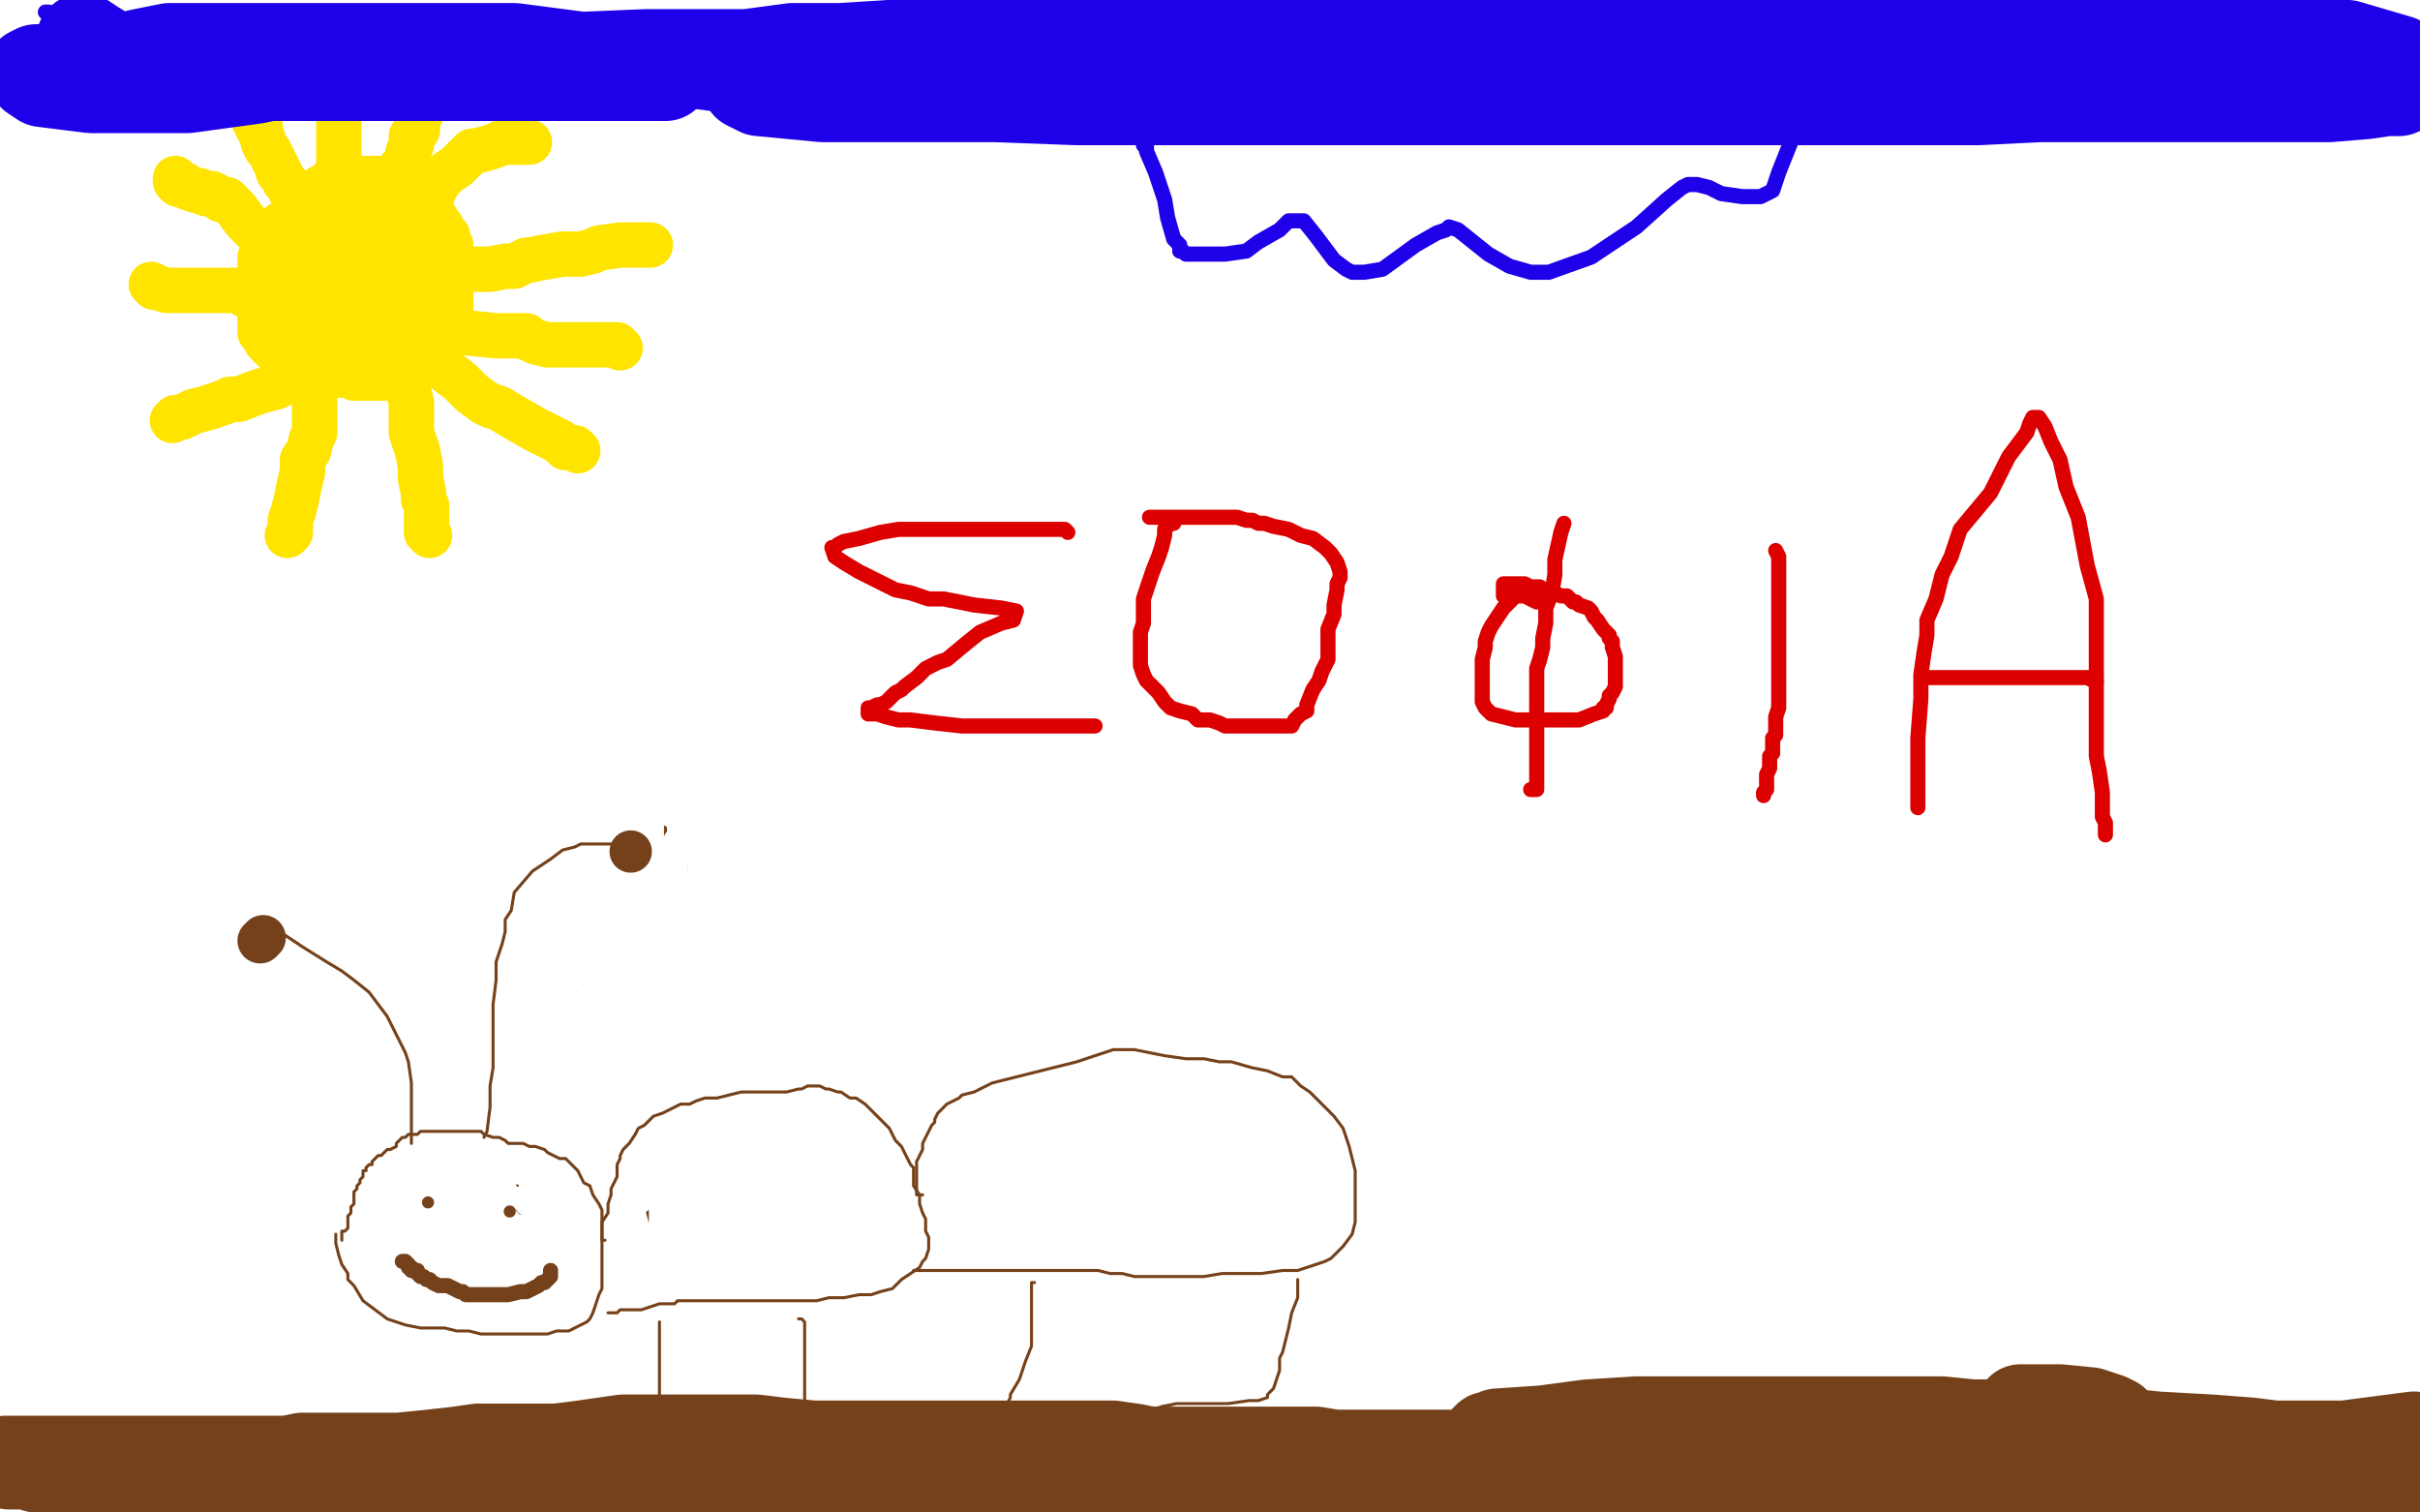 <?xml version="1.0" standalone="no"?>
<!DOCTYPE svg PUBLIC "-//W3C//DTD SVG 1.1//EN"
"http://www.w3.org/Graphics/SVG/1.1/DTD/svg11.dtd">

<svg width="800" height="500" version="1.1" xmlns="http://www.w3.org/2000/svg" xmlns:xlink="http://www.w3.org/1999/xlink" style="stroke-antialiasing: false"><desc>This SVG has been created on https://colorillo.com/</desc><rect x='0' y='0' width='800' height='500' style='fill: rgb(255,255,255); stroke-width:0' /><polyline points="71,122 72,122 72,122 74,122 74,122 79,122 79,122 84,122 84,122 89,122 89,122 98,124 98,124 106,127 106,127 114,130 125,132 135,135 146,138 156,140 170,141 172,141 173,142" style="fill: none; stroke: #ed00d0; stroke-width: 15; stroke-linejoin: round; stroke-linecap: round; stroke-antialiasing: false; stroke-antialias: 0; opacity: 1.0"/>
<polyline points="94,169 95,172 95,172 96,175 96,175 100,180 100,180 102,181 102,181 109,187 109,187 117,192 117,192 129,199 129,199 140,206 149,210 159,215 172,220 187,224 201,228 210,230 216,231 221,232 223,232" style="fill: none; stroke: #ed00d0; stroke-width: 30; stroke-linejoin: round; stroke-linecap: round; stroke-antialiasing: false; stroke-antialias: 0; opacity: 1.0"/>
<polyline points="110,80 116,81 116,81 126,82 126,82 139,83 139,83 146,83 146,83 152,83 152,83 155,83 155,83 156,83 156,83 157,83" style="fill: none; stroke: #ed00d0; stroke-width: 5; stroke-linejoin: round; stroke-linecap: round; stroke-antialiasing: false; stroke-antialias: 0; opacity: 1.0"/>
<polyline points="209,170 210,170 210,170 212,171 212,171 215,172 215,172 223,173 223,173 234,173 234,173 250,174 250,174 266,175 266,175 278,175 283,175 284,175" style="fill: none; stroke: #ed00d0; stroke-width: 1; stroke-linejoin: round; stroke-linecap: round; stroke-antialiasing: false; stroke-antialias: 0; opacity: 1.0"/>
<polyline points="211,236 212,237 212,237 213,239 213,239 213,241 213,241 214,242 214,242 216,242 216,242 220,242 220,242 224,237 224,237 225,235 226,231 226,232 226,233 225,233 225,231 224,229 223,228 221,226 216,226 212,226 206,228 201,230 198,232 196,234 197,234 200,230 202,228 203,228 203,227 200,229 197,231 191,235 185,238 180,240 180,239 180,236 189,222 191,220 193,216 192,217 176,228 168,232 166,232 165,233 167,229 182,221 187,219 184,219 169,220 147,224 124,226 110,228 106,229 105,229 106,225 117,218 140,209 166,199 178,197 175,197 170,200 166,202 157,205 143,209 135,211 134,211 136,209 147,203 158,198 161,198 157,198 152,198 144,198 123,198 104,198 94,198 94,197 94,196 100,191 115,184 129,180 132,180 127,180 120,180 108,182 98,184 94,185 97,184 107,181 115,177 117,176 115,175 111,175 106,175 96,175 85,176 98,173 116,168 127,164 132,162 132,161 130,158 126,157 114,156 97,155 78,155 64,154 63,154 76,151 96,146 118,140 135,135 137,134 137,133 136,131 135,130 122,127 111,126 105,126 99,126 99,124 99,123 99,122 99,121 99,120 99,119 96,119 91,119 82,119 77,119 75,119 74,119 75,118 81,118 83,117 82,117 81,118 77,120 74,122 73,124 74,125 95,123 113,118 128,111 137,104 141,101 142,94 144,89 144,86 143,83 140,80 138,78 132,76 121,76 105,76 99,76 97,77 97,79 104,85 109,86 128,86 145,86 154,86 152,86 126,86 115,86 110,86 107,87 107,88 110,94 123,104 141,113 155,121 167,131 169,133 169,135 168,138 166,141 165,142 165,143 165,144 168,145 176,146 186,147 188,147 178,147 159,149 142,151 137,154 136,154 136,155 142,157 157,157 174,157 183,157 181,155 175,155 171,155 170,155 171,156 178,157 187,158 213,158 242,158 253,160 254,161 255,166 259,171 264,174 268,175 271,175 272,175 267,175 264,174 230,171 206,171 198,171 197,171 203,173 221,175 247,179 275,183 299,185 314,185 319,185 316,184 309,181 288,177 267,176 247,176 241,176 240,176 244,180 256,185 266,188 272,189 274,189" style="fill: none; stroke: #ffffff; stroke-width: 30; stroke-linejoin: round; stroke-linecap: round; stroke-antialiasing: false; stroke-antialias: 0; opacity: 1.0"/>
<polyline points="93,74 93,76 93,76 92,77 91,77 91,78 90,79 89,80 88,81 87,81 87,82 87,83 87,84 87,85 86,85 86,86 86,87 86,88 86,89 86,91 86,92 86,93 86,94 86,95 86,96 86,97 86,98 86,99 86,100 86,101 86,103 86,104 86,105 86,106 86,107 86,108 86,109 86,110 87,111 88,112 88,113 89,114 90,115 91,116 92,116 92,117 93,117 93,118 94,119 95,119 96,120 97,120 98,121 99,121 100,121 101,121 102,122 103,123 104,123 105,123 106,123 108,123 111,124 112,124 114,124 115,124 116,124 117,125 118,125 119,125 120,125 121,125 123,125 124,125 125,125 126,125 127,125 128,124 129,124 130,124 131,124 132,123 133,123 134,122 135,121 138,119 140,118 141,118 142,117 142,116 143,116 143,115 144,115 144,114 145,113 146,111 146,110 146,109 147,109 147,108 147,107 147,106 148,105 148,104 148,103 149,102 149,101 149,100 149,99 149,98 149,97 149,96 149,95 149,94 149,93 149,92 149,91 149,90 149,89 149,88 149,87 149,86 149,85 149,84 149,83 149,82 149,81 148,81 148,80 148,79 148,78 147,77 146,76 146,75 145,74 144,73 144,72 143,71 142,70 141,69 140,68 140,67 139,67 139,66 138,66 138,65 137,65 136,64 136,63 135,63 133,62 131,61 130,61 129,60 128,60 126,60 125,60 125,59 124,59 122,59 121,59 120,59 119,59 118,59 117,59 115,59 114,59 113,59 112,59 110,59 109,60 109,61 108,61 107,62 106,62 106,63 105,63 105,64 103,65 102,65 102,66 101,66 100,66 100,67 99,67 99,68 98,69 98,70 97,71 96,72" style="fill: none; stroke: #ffe400; stroke-width: 15; stroke-linejoin: round; stroke-linecap: round; stroke-antialiasing: false; stroke-antialias: 0; opacity: 1.0"/>
<polyline points="124,86 123,86 123,86 122,87 122,87 121,89 121,89 121,91 121,91 120,93 120,93 120,96 120,96 118,97 118,97 118,98 118,99 118,100 120,100 123,100 127,98 128,95 129,91 129,88 129,85 129,83 129,81 129,80 128,79 127,79 126,79 124,79 119,80 115,83 110,87 108,91 107,93 106,97 106,101 106,104 106,106 106,107 111,107 115,107 120,105 124,102 126,99 127,94 127,91 127,88 127,86 127,84 126,83 124,82 121,82 119,82 117,82 114,82 113,83 110,86 109,88 108,91 108,95 108,100 108,105 109,108 110,110 113,111 118,111 123,111 130,110 135,106 137,104 137,102 137,98 137,95 137,94 137,93 137,91 137,87 137,84 137,80 137,79 137,78 137,77 136,77 135,76 134,76 133,75 131,75 131,74 129,74 129,73 128,73 128,72 127,72 126,72 125,72 124,72 123,72 121,72 120,73 119,74 117,74 115,76 113,78 111,80 110,81 108,83 108,84 107,86 107,87" style="fill: none; stroke: #ffe400; stroke-width: 15; stroke-linejoin: round; stroke-linecap: round; stroke-antialiasing: false; stroke-antialias: 0; opacity: 1.0"/>
<polyline points="116,72 115,72 115,72 115,73 115,73 113,73 113,73 112,74 112,74 111,74 111,74 110,74 110,74 109,75 109,75 108,76 106,76 104,77 104,78 103,79 102,80 101,81 101,83 100,84 100,85 100,87 100,89 100,90 100,91 100,93 100,94 100,96 100,97 100,98 100,100 100,101 100,103 101,104 101,105 103,108 103,109 104,110 106,112 108,114 110,115 112,115 116,116 121,116 126,116 129,116 133,116 141,112 143,110 144,108 145,106 145,101 145,96 145,93 143,89 140,85 139,83 137,80 134,76 130,72 127,70 125,67 123,66 123,65 122,65 120,64 119,64 117,64 113,65 111,67 110,69 109,74" style="fill: none; stroke: #ffe400; stroke-width: 15; stroke-linejoin: round; stroke-linecap: round; stroke-antialiasing: false; stroke-antialias: 0; opacity: 1.0"/>
<polyline points="119,82 120,80 120,80 122,79 122,79 122,78 122,78 123,76 123,76 123,75 123,75 125,73 125,73 125,71 126,70 127,68 128,67 128,66 129,64 130,62 130,60 132,58 132,56 134,54 135,50 136,48 136,46 136,45 138,43 138,42 138,39 139,38 139,36 140,34 141,33 142,30 142,28 144,26 144,24 145,23 146,21 146,20" style="fill: none; stroke: #ffe400; stroke-width: 15; stroke-linejoin: round; stroke-linecap: round; stroke-antialiasing: false; stroke-antialias: 0; opacity: 1.0"/>
<polyline points="138,94 138,93 138,93 139,93 139,93 141,92 141,92 143,91 143,91 145,91 145,91 147,91 147,91 149,90 151,90 154,89 162,89 167,88 169,88 170,88 172,87 174,86 175,86 180,85 186,84 192,84 196,83 198,82 205,81 211,81 215,81" style="fill: none; stroke: #ffe400; stroke-width: 15; stroke-linejoin: round; stroke-linecap: round; stroke-antialiasing: false; stroke-antialias: 0; opacity: 1.0"/>
<polyline points="131,107 131,109 131,109 131,110 131,110 131,112 131,112 133,116 133,116 133,117 133,117 134,120 134,120 134,123 134,123 134,126 135,129 136,133 136,138 136,143 138,149 139,154 139,158 140,163 140,165 141,167 141,168 141,171 141,174 141,175 141,176 142,177" style="fill: none; stroke: #ffe400; stroke-width: 15; stroke-linejoin: round; stroke-linecap: round; stroke-antialiasing: false; stroke-antialias: 0; opacity: 1.0"/>
<polyline points="112,110 111,110 111,110 109,111 109,111 107,113 107,113 106,115 106,115 105,116 105,116 104,118 104,118 102,120 102,120 101,121 99,123 98,124 95,126 91,128 87,129 84,130 79,132 78,132 76,132 74,133 71,134 68,135 64,136 60,138 59,138 58,138 57,139" style="fill: none; stroke: #ffe400; stroke-width: 15; stroke-linejoin: round; stroke-linecap: round; stroke-antialiasing: false; stroke-antialias: 0; opacity: 1.0"/>
<polyline points="94,88 94,87 94,87 92,83 92,83 87,79 87,79 81,73 81,73 78,69 78,69 76,67 76,67 75,66 75,66 73,66 72,65 70,64 68,64 66,63 65,63 62,62 61,61 59,61 58,60 58,59" style="fill: none; stroke: #ffe400; stroke-width: 15; stroke-linejoin: round; stroke-linecap: round; stroke-antialiasing: false; stroke-antialias: 0; opacity: 1.0"/>
<polyline points="111,66 112,65 112,65 112,64 112,64 112,62 112,62 112,61 112,61 112,59 112,59 112,57 112,57 112,55 112,55 112,53 112,48 112,40 112,36 112,35 112,33 112,32 112,31 112,30 112,29 112,28 112,27 112,25" style="fill: none; stroke: #ffe400; stroke-width: 15; stroke-linejoin: round; stroke-linecap: round; stroke-antialiasing: false; stroke-antialias: 0; opacity: 1.0"/>
<polyline points="134,76 134,75 134,75 135,74 135,74 137,72 137,72 138,70 138,70 139,68 139,68 143,64 143,64 145,60 145,60 148,57 151,55 154,52 155,51 156,50 157,50 161,49 164,48 166,47 170,47 173,47 174,47 175,47" style="fill: none; stroke: #ffe400; stroke-width: 15; stroke-linejoin: round; stroke-linecap: round; stroke-antialiasing: false; stroke-antialias: 0; opacity: 1.0"/>
<polyline points="139,113 140,114 140,114 142,116 142,116 143,117 143,117 145,119 145,119 146,120 146,120 148,123 148,123 152,126 152,126 156,130 160,133 162,134 165,135 170,138 177,142 185,146 187,148 189,148 190,148 191,149" style="fill: none; stroke: #ffe400; stroke-width: 15; stroke-linejoin: round; stroke-linecap: round; stroke-antialiasing: false; stroke-antialias: 0; opacity: 1.0"/>
<polyline points="104,118 104,119 104,119 104,121 104,121 104,122 104,122 104,124 104,124 104,125 104,125 104,127 104,127 104,130 104,130 104,133 104,136 104,139 104,140 104,143 103,145 102,149 100,152 100,156 99,160 98,165 97,169 96,172 96,173 96,174 96,176 95,177" style="fill: none; stroke: #ffe400; stroke-width: 15; stroke-linejoin: round; stroke-linecap: round; stroke-antialiasing: false; stroke-antialias: 0; opacity: 1.0"/>
<polyline points="99,99 98,99 98,99 96,99 96,99 95,99 95,99 93,99 93,99 90,98 90,98 86,98 86,98 82,98 82,98 78,96 76,96 72,96 70,96 66,96 64,96 63,96 62,96 60,96 58,96 55,96 52,95 51,95 50,94" style="fill: none; stroke: #ffe400; stroke-width: 15; stroke-linejoin: round; stroke-linecap: round; stroke-antialiasing: false; stroke-antialias: 0; opacity: 1.0"/>
<polyline points="131,106 132,106 132,106 134,106 134,106 135,106 135,106 137,107 137,107 138,107 138,107 139,108 139,108 144,110 154,110 164,111 170,111 174,111 175,112 177,113 181,114 184,114 186,114 187,114 189,114 193,114 198,114 201,114 203,114 204,114 205,115" style="fill: none; stroke: #ffe400; stroke-width: 15; stroke-linejoin: round; stroke-linecap: round; stroke-antialiasing: false; stroke-antialias: 0; opacity: 1.0"/>
<polyline points="101,67 100,67 100,67 99,67 99,67 99,66 99,66 98,65 97,64 96,63 96,62 95,61 94,60 93,58 92,57 92,56 91,54 90,52 89,50 88,49 87,47 87,46 86,44 86,42 85,42 85,41 84,40 84,39 83,38 83,36 82,36 80,33 80,32 79,31 79,30 78,29 78,28 78,27 78,26 77,25 77,24 77,23 77,22" style="fill: none; stroke: #ffe400; stroke-width: 15; stroke-linejoin: round; stroke-linecap: round; stroke-antialiasing: false; stroke-antialias: 0; opacity: 1.0"/>
<polyline points="150,394 151,395 151,395 152,395 152,395 153,396 153,396 155,397 155,397 157,399 157,399 160,401 160,401 162,404 162,404 165,405 169,406 172,408 175,409 178,410 180,410 184,411 188,412 190,412 193,412 196,412 199,412 200,412 204,412 208,412 213,410 216,408 219,406 222,404 225,402 226,399 232,393 234,389 237,384 238,381 239,379 240,376 240,373 240,370 242,367 242,363 243,361 243,358 243,356 243,351 243,348 243,345 243,343 242,341 242,340 240,338 238,336 236,335 233,334 228,332 224,330 219,328 216,327 212,325 208,323 204,321 203,320 201,320 199,319 198,319 197,319 196,318 195,318 193,318 191,318 189,318 188,318" style="fill: none; stroke: #74411a; stroke-width: 15; stroke-linejoin: round; stroke-linecap: round; stroke-antialiasing: false; stroke-antialias: 0; opacity: 1.0"/>
<polyline points="166,318 167,317 167,317 168,316 168,316 169,316 169,316 172,316 172,316 174,316 174,316 176,316 176,316 180,316 180,316 186,316 189,317 190,317 192,317 194,318 197,319 203,320 206,320 208,321 211,321 212,321 215,323 219,323 221,324 225,325 226,326 229,327 232,328 234,329 236,331 237,331 238,331 240,333 241,334 244,336 245,339 246,342 247,345 247,347 247,351 247,354 248,356 248,359 246,361 243,365 238,370 232,377 228,380 224,385 221,388 219,390 218,391 218,389 218,381 219,365 219,346 220,330 220,315 220,304 220,298 220,296 221,299 221,310 221,323 221,337 222,348 223,353 223,354 225,342 226,335 226,329 226,327 228,332 230,347 231,359 233,364 234,366 234,361 234,351 234,339 234,331 234,327 234,331 235,342 237,356 237,363 237,364 237,361 234,351 233,337 229,326 227,320 224,327 222,342 219,357 217,369 216,370 214,362 209,347 207,332 202,317 200,308 199,307 199,309 201,323 204,350 205,359 205,360 205,358 205,348 205,335 203,323 201,317 201,328 201,355 200,363 200,366 198,366 194,358 189,343 185,326 181,312 178,303 177,300 177,303 177,322 177,344 176,366 173,382 172,387 171,385 170,371 170,352 169,334 168,333 167,342 164,362 160,386 157,408 156,414 155,412 154,399 154,377 154,369 154,368 154,378 156,396 158,411 160,418 158,412 154,395 151,385 149,379 149,384 149,400 147,418 147,429 147,432 144,420 142,407 141,394 141,383 141,376 141,374 143,386 145,405 148,424 150,435 150,437 150,436 150,426 151,413 153,395 154,383 156,375 157,374 158,378 162,394 166,416 168,434 169,441 169,440 169,429 169,414 169,398 169,386 169,384 169,398 169,427 171,443 173,448 174,446 176,436 178,421 180,407 181,397 181,394 185,412 187,428 189,439 190,441 191,434 191,420 191,405 191,393 191,389 191,397 193,413 195,421 196,422 197,416 199,404 200,390 201,384 201,383 202,387 208,409 214,426 217,434 218,435 220,434 222,419 222,403 222,387 222,378 222,376 224,376 227,388 233,402 236,409 237,410 237,401 237,386 237,372 237,366 239,376 245,397 248,404 248,405 249,406 249,398 249,387 247,376 245,372 245,370 245,371 245,388 245,401 245,409 247,411 251,410 256,399 259,386 261,373 261,366 261,362 261,360" style="fill: none; stroke: #ffffff; stroke-width: 15; stroke-linejoin: round; stroke-linecap: round; stroke-antialiasing: false; stroke-antialias: 0; opacity: 1.0"/>
<polyline points="111,408 111,411 111,411 112,415 112,415 113,418 113,418 115,421 115,421 115,423 115,423 117,425 117,425 120,430 120,430 124,433 128,436 134,438 139,439 142,439 147,439 151,440 155,440 159,441 163,441 170,441 174,441 176,441 181,441 184,440 188,440 192,438 194,437 195,436 196,434 197,431 198,428 199,426 199,424 199,421 199,419 199,415 199,411 199,407 199,405 199,404 199,402 199,400 198,398 196,395 195,392 193,391 192,389 191,387 190,386 189,385 188,384 187,383 185,383 183,382 181,381 180,380 177,379 175,379 173,378 172,378 171,378 170,378 168,378 167,377 165,376 163,376 160,375 159,374 158,374 156,374 155,374 153,374 150,374 147,374 144,374 143,374 141,374 139,374 138,375 137,375 136,375 135,375 134,376 133,376 132,377 131,378 131,379 129,380 128,380 127,381 126,382 125,382 124,383 123,384 123,385 122,385 121,386 121,387 120,387 120,388 120,389 119,390 119,391 118,392 118,393 117,394 117,396 117,397 117,398 116,399 116,400 116,401 115,402 115,403 115,404 115,405 115,406 114,407 113,407 113,408 113,409 113,410" style="fill: none; stroke: #74411a; stroke-width: 1; stroke-linejoin: round; stroke-linecap: round; stroke-antialiasing: false; stroke-antialias: 0; opacity: 1.0"/>
<polyline points="200,410 199,410 199,410 199,409 199,409 199,408 199,408 199,407 199,407 199,406 199,406 199,405 199,405 199,404 199,404 201,401 201,398 202,395 202,393 203,391 204,389 204,388 204,387 204,386 204,385 205,383 205,382 206,380 207,379 208,378 210,375 211,373 213,372 215,370 216,369 219,368 221,367 223,366 225,365 228,365 230,364 233,363 237,363 245,361 252,361 260,361 264,360 265,360 267,359 268,359 271,359 273,360 274,360 277,361 278,361 281,363 282,363 283,363 286,365 289,368 290,369 292,371 293,372 294,373 295,375 296,377 298,379 299,381 300,383 301,385 302,386 302,387 302,389 302,392 304,395 304,398 305,401 306,403 306,405 306,407 307,409 307,410 307,412 307,413 306,416 305,417 304,419 301,421 298,423 295,426 291,427 288,428 284,428 279,429 274,429 270,430 263,430 258,430 254,430 251,430 246,430 243,430 241,430 239,430 237,430 236,430 234,430 233,430 230,430 229,430 227,430 225,430 224,430 223,431 221,431 218,431 215,432 212,433 211,433 210,433 209,433 208,433 207,433 205,433 204,434 203,434 202,434 201,434" style="fill: none; stroke: #74411a; stroke-width: 1; stroke-linejoin: round; stroke-linecap: round; stroke-antialiasing: false; stroke-antialias: 0; opacity: 1.0"/>
<polyline points="305,395 304,395 304,395 303,395 303,395 303,394 303,394 303,393 303,393 303,392 303,392 303,390 303,390 303,389 303,387 303,386 303,384 305,380 305,378 306,376 308,372 309,371 309,370 310,368 312,366 313,365 317,363 318,362 322,361 328,358 344,354 356,351 368,347 371,347 372,347 373,347 375,347 385,349 392,350 398,350 403,351 407,351 414,353 419,354 424,356 427,356 430,359 433,361 436,364 441,369 444,373 445,376 446,379 447,383 448,387 448,391 448,394 448,399 448,402 448,404 447,408 444,412 440,416 438,417 435,418 429,420 424,420 417,421 410,421 404,421 398,422 393,422 387,422 384,422 377,422 375,422 371,421 367,421 363,420 358,420 353,420 348,420 342,420 338,420 334,420 331,420 326,420 322,420 318,420 315,420 314,420 312,420 311,420 309,420 307,420 305,420 304,420 303,420 302,420" style="fill: none; stroke: #74411a; stroke-width: 1; stroke-linejoin: round; stroke-linecap: round; stroke-antialiasing: false; stroke-antialias: 0; opacity: 1.0"/>
<polyline points="429,423 429,425 429,425 429,429 429,429 427,434 427,434 426,439 426,439 425,443 425,443 424,447 424,447 423,449 423,449 423,451 423,453 422,456 421,459 419,461 419,462 416,463 413,463 406,464 399,464 389,464 384,465 381,466 380,466 379,466 378,466 377,466" style="fill: none; stroke: #74411a; stroke-width: 1; stroke-linejoin: round; stroke-linecap: round; stroke-antialiasing: false; stroke-antialias: 0; opacity: 1.0"/>
<polyline points="342,424 341,424 341,424 341,425 341,425 341,427 341,427 341,430 341,430 341,433 341,433 341,438 341,438 341,442 341,445 339,450 338,453 337,456 334,461 334,462 333,464 331,464 330,464 326,464 323,464 322,464 320,464" style="fill: none; stroke: #74411a; stroke-width: 1; stroke-linejoin: round; stroke-linecap: round; stroke-antialiasing: false; stroke-antialias: 0; opacity: 1.0"/>
<polyline points="264,436 265,436 265,436 266,437 266,437 266,439 266,439 266,443 266,443 266,446 266,446 266,455 266,462 266,467 266,472 265,475 264,477 263,479 262,479 260,479 257,479 256,479" style="fill: none; stroke: #74411a; stroke-width: 1; stroke-linejoin: round; stroke-linecap: round; stroke-antialiasing: false; stroke-antialias: 0; opacity: 1.0"/>
<polyline points="218,437 218,440 218,440 218,447 218,447 218,451 218,451 218,454 218,454 218,458 218,458 218,463 218,463 218,469 218,469 216,474 215,478 215,479 214,480 214,481 213,482 212,482 211,482 210,482 209,482 208,482" style="fill: none; stroke: #74411a; stroke-width: 1; stroke-linejoin: round; stroke-linecap: round; stroke-antialiasing: false; stroke-antialias: 0; opacity: 1.0"/>
<polyline points="139,396 138,396 138,396 138,397 138,398 138,399 139,399 139,398 139,397 139,396" style="fill: none; stroke: #74411a; stroke-width: 1; stroke-linejoin: round; stroke-linecap: round; stroke-antialiasing: false; stroke-antialias: 0; opacity: 1.0"/>
<polyline points="172,396 171,396 171,396" style="fill: none; stroke: #74411a; stroke-width: 1; stroke-linejoin: round; stroke-linecap: round; stroke-antialiasing: false; stroke-antialias: 0; opacity: 1.0"/>
<polyline points="171,392 171,393 171,393 171,396 171,396 171,398 171,398 171,400 171,400 172,401 172,401" style="fill: none; stroke: #74411a; stroke-width: 1; stroke-linejoin: round; stroke-linecap: round; stroke-antialiasing: false; stroke-antialias: 0; opacity: 1.0"/>
<polyline points="139,398 140,398 140,398 141,398 141,398 141,400 141,400 141,401 141,399 141,401 141,402 142,404 142,403 142,400 140,396 139,394 138,393 138,396 140,399 143,402 144,403" style="fill: none; stroke: #ffffff; stroke-width: 5; stroke-linejoin: round; stroke-linecap: round; stroke-antialiasing: false; stroke-antialias: 0; opacity: 1.0"/>
<polyline points="168,395 168,394 168,394 169,394 169,394 171,395 171,395 171,396 171,396 172,397 172,397 173,399 173,399 175,400 175,400 174,399 174,398 174,399" style="fill: none; stroke: #ffffff; stroke-width: 5; stroke-linejoin: round; stroke-linecap: round; stroke-antialiasing: false; stroke-antialias: 0; opacity: 1.0"/>
<circle cx="141.5" cy="397.5" r="2" style="fill: #74411a; stroke-antialiasing: false; stroke-antialias: 0; opacity: 1.0"/>
<circle cx="168.5" cy="400.5" r="2" style="fill: #74411a; stroke-antialiasing: false; stroke-antialias: 0; opacity: 1.0"/>
<polyline points="133,417 134,417 134,417 135,418 135,418 135,419 135,419 136,419 136,420 138,420 138,421 139,422 140,422 141,423 142,423 143,424 145,425 146,425 148,425 152,427 153,427 154,428 157,428 159,428 162,428 163,428 164,428 166,428 168,428 172,427 174,427 176,426 178,425 179,424 180,424 181,423 182,422 182,421 182,420" style="fill: none; stroke: #74411a; stroke-width: 5; stroke-linejoin: round; stroke-linecap: round; stroke-antialiasing: false; stroke-antialias: 0; opacity: 1.0"/>
<polyline points="136,378 136,377 136,377 136,376 136,376 136,375 136,375 136,373 136,373 136,371 136,371 136,369 136,369 136,367 136,367 136,365 136,361 136,358 135,351 134,348 132,344 130,340 128,336 125,332 122,328 117,324 113,321 108,318 100,313 94,309 81,305 77,303 76,303 75,303" style="fill: none; stroke: #74411a; stroke-width: 1; stroke-linejoin: round; stroke-linecap: round; stroke-antialiasing: false; stroke-antialias: 0; opacity: 1.0"/>
<polyline points="160,376 161,374 161,374 162,366 162,366 162,359 162,359 163,353 163,353 163,346 163,346 163,339 163,339 163,332 163,332 164,324 164,318 166,312 167,308 167,304 169,301 170,295 176,288 182,284 186,281 190,280 192,279 194,279 198,279 204,279 217,279 226,279 229,279" style="fill: none; stroke: #74411a; stroke-width: 1; stroke-linejoin: round; stroke-linecap: round; stroke-antialiasing: false; stroke-antialias: 0; opacity: 1.0"/>
<polyline points="220,273 220,275 220,275 220,278 220,278 220,279 220,279 221,281 221,281 222,281 222,281 223,282 224,282 224,281 224,280 224,279 224,278 224,277 224,276 224,278 224,281 224,285 224,287 224,289 224,290 225,291 226,291 227,290 227,288 227,286 227,285 227,284 227,283 227,282 227,281" style="fill: none; stroke: #74411a; stroke-width: 1; stroke-linejoin: round; stroke-linecap: round; stroke-antialiasing: false; stroke-antialias: 0; opacity: 1.0"/>
<polyline points="222,279 223,282 223,282 226,289 226,289 227,292 227,292 228,292 228,292 228,293 228,293 228,291 228,290 228,286 227,282 226,279 226,280 226,281 226,283 226,284 225,284 224,282 224,280 223,280 223,281 223,283 223,284 223,285 222,285 219,281 216,278 215,280 215,282 215,286 216,288 217,289 217,290 219,290 220,288 221,283 221,281 221,279 221,280 222,282 222,283 222,281 221,280 220,279 221,282 222,285 223,286 223,283 223,282 223,284 226,287 228,290 229,290 229,286 229,283 229,282 229,281 229,280 228,280" style="fill: none; stroke: #ffffff; stroke-width: 1; stroke-linejoin: round; stroke-linecap: round; stroke-antialiasing: false; stroke-antialias: 0; opacity: 1.0"/>
<polyline points="222,277 222,280 222,280 224,284 224,284 225,288 225,288 226,292 226,292 227,295 227,295 227,296 227,296 227,298 227,298 228,298 228,294 225,291 224,286 222,282 221,281 221,284 223,286 223,288 224,288 225,287 225,281 225,275 225,272 225,271 225,270 225,272 229,276 232,280 235,283 234,281 229,276 223,272 218,269 217,269 216,269 215,269 215,273 215,275 218,279 220,281 222,282 223,282 226,282 228,280 230,277 230,276 230,275 231,275 232,275 235,275 240,275" style="fill: none; stroke: #ffffff; stroke-width: 5; stroke-linejoin: round; stroke-linecap: round; stroke-antialiasing: false; stroke-antialias: 0; opacity: 1.0"/>
<circle cx="76.5" cy="302.5" r="7" style="fill: #ffffff; stroke-antialiasing: false; stroke-antialias: 0; opacity: 1.0"/>
<polyline points="86,311 87,310 87,310" style="fill: none; stroke: #74411a; stroke-width: 15; stroke-linejoin: round; stroke-linecap: round; stroke-antialiasing: false; stroke-antialias: 0; opacity: 1.0"/>
<circle cx="208.5" cy="281.5" r="7" style="fill: #74411a; stroke-antialiasing: false; stroke-antialias: 0; opacity: 1.0"/>
<polyline points="499,490 496,490 496,490 485,490 485,490 469,490 469,490 460,490 460,490 454,490 454,490 448,490 448,490 441,489 433,489 420,488 409,487 400,487 394,487 388,486 385,485 383,485 382,485 383,485 390,487 407,487 419,487 429,487 435,488 442,489 449,490 460,490 472,490 480,490 486,490 492,490 497,490 513,490 529,486 553,482 563,481 571,480 577,480 583,480 598,479 615,476 633,474 646,472 651,472 653,472 654,471 652,471 642,470 630,470 617,470 602,470 581,470 561,470 541,470 525,471 510,473 495,474 493,475 492,475 491,476 491,478 497,479 513,482 533,484 558,487 581,488 602,489 635,489 657,489 674,489 687,489 698,489 708,489 719,489 732,489 741,487 743,487 743,485 734,484 722,483 705,483 691,483 673,483 651,483 624,483 602,483 588,485 582,485 582,486 588,489 607,489 630,489 655,489 677,488 694,486 705,486 713,485 717,484 720,483 720,481 710,478 690,474 660,472 636,471 626,471 636,471 654,471 673,471 688,471 695,471 699,470 697,469 691,467 681,466 670,466 669,466 668,466 669,468 679,471 694,473 713,475 731,476 744,477 752,478 755,478 759,478 761,478 762,478 764,478 768,478 775,478 798,475 799,483 799,484 798,486 797,486 797,487 794,487 786,487 777,487 769,486 762,486 756,486 752,486 748,486 741,486 732,486 725,488 718,488 712,489 706,490 697,490 685,490 671,490 656,490 639,490 617,490 595,490 577,490 561,490 548,490 536,490 518,490 506,490 494,490 481,490 464,490 448,490 431,490 416,490 404,490 395,490 384,490 373,490 362,490 346,491 337,493 333,493 329,493 325,493 319,493 313,493 305,493 295,493 284,493 276,493 259,493 245,493 232,493 218,493 207,493 197,493 188,493 181,493 176,493 171,493 167,493 162,492 152,491 141,491 129,491 119,491 113,491 110,489 107,489 104,489 99,489 94,489 88,489 82,489 78,489 70,488 66,488 62,488 58,488 55,488 52,488 48,488 42,488 37,488 32,488 28,488 25,487 20,486 17,486 15,485 13,485 12,485 9,484 8,484 7,484 5,484 4,484 3,484 2,483 3,483 8,483 17,483 29,483 45,483 61,483 77,483 87,483 95,483 100,482 106,482 119,482 132,482 142,481 151,480 158,479 161,479 167,479 174,479 184,479 192,478 206,476 212,476 217,476 222,476 225,476 230,476 234,476 239,476 245,476 250,476 258,477 269,478 276,478 282,478 288,478 297,478 305,478 312,478 318,478 323,478 329,478 334,478 338,478 346,478 354,478 361,478 368,478 375,479 380,480 387,480 397,480 410,480 422,480 428,480 432,480 435,480 441,481 450,481 457,481 463,481 469,481 476,481 484,481 493,481 499,481 505,481 511,481 517,481 527,481 533,481 538,480 544,480 550,480 555,480 559,479 562,479 566,479 570,479 573,479 576,479 581,479 586,479 593,479 600,479 609,479 620,479 632,479 643,479 654,479 663,479 669,479 673,479" style="fill: none; stroke: #74411a; stroke-width: 30; stroke-linejoin: round; stroke-linecap: round; stroke-antialiasing: false; stroke-antialias: 0; opacity: 1.0"/>
<polyline points="378,48 378,47 378,47 379,47 379,47 379,50 379,50 382,57 382,57 385,66 385,66 386,72 386,72 388,79 390,81 390,83 391,83 392,84 395,84 400,84 405,84 412,83 416,80 423,76 426,73 427,73 428,73 431,73 435,78 438,82 441,86 445,89 447,90 451,90 457,89 468,81 475,77 478,76 479,75 482,76 487,80 492,84 499,88 506,90 512,90 526,85 541,75 551,66 556,62 558,61 559,61 561,61 565,62 569,64 576,65 582,65 586,63 588,57 592,47 592,41 592,37 591,34 589,32 587,32 585,31 583,31 580,31 576,31 570,31 564,31 557,29 546,24 537,19 533,18 531,17 530,17 528,17 523,19 520,24 518,27 516,27 511,25 505,23 499,21 493,21 484,23 476,27 467,33 462,35 456,37 455,38 450,35 441,30 428,24 419,18 410,16 408,14 407,14 406,15 403,19 400,27 399,29 398,30 397,30 395,30 394,30 393,31 391,33 389,36 387,41 385,43 385,44" style="fill: none; stroke: #1e00e9; stroke-width: 5; stroke-linejoin: round; stroke-linecap: round; stroke-antialiasing: false; stroke-antialias: 0; opacity: 1.0"/>
<polyline points="46,17 45,17 45,17 44,17 44,17 42,17 42,17 44,17 44,17 53,18 53,18 67,18 70,18 68,17 64,17 57,15 47,13 40,12 34,12 39,16 47,20 54,23 56,23 56,22 49,17 40,11 27,6 16,4 15,4 21,9 34,15 61,18 88,18 96,18 97,18 90,14 70,10 61,10 58,10 57,10 58,13 70,18 92,20 122,20 146,20 156,20 157,20 155,18 147,17 132,15 112,13 101,13 98,13 98,14 107,19 130,24 165,24 209,24 228,23 221,21 206,17 177,12 153,11 135,11 126,11 129,15 142,20 187,23 234,23 254,22 256,22 248,19 228,17 205,15 181,15 163,15 159,15 164,17 173,19 240,22 308,22 365,15 385,11 387,10 375,8 340,4 309,4 291,4 286,4 286,6 295,7 313,7 336,7 343,7 342,7 328,7 316,7 302,9 284,13 282,13 281,14 282,16 289,20 302,22 322,23 331,23 332,22 322,19 305,18 293,17 277,17 271,17 270,18 276,22 290,24 298,25 299,25 297,23 280,21 254,21 219,21 199,21 196,21 195,22 198,26 211,31 241,35 309,35 379,35 429,30 432,29 431,27 426,25 412,22 385,19 355,15 332,13 322,13 338,18 368,20 433,20 496,20 511,17 512,17 507,15 486,11 452,7 416,7 376,7 351,7 350,7 354,10 373,14 405,14 460,14 495,14 502,14 493,14 470,14 432,17 420,18 418,18 426,20 450,20 480,20 488,20 486,19 466,18 442,18 434,19 434,20 447,21 471,24 501,24 533,24 540,24 541,24 536,23 521,23 515,23 514,23 514,24 527,24 551,24 571,24 578,23 578,22 572,21 556,18 536,18 517,19 514,19 514,22 523,24 535,24 549,24 551,24 544,22 508,16 478,15 455,15 450,15 456,16 475,19 513,19 561,17 592,12 599,10 592,8 561,4 526,2 500,2 488,2 494,4 517,7 560,7 612,7 641,7 649,7 648,7 631,4 605,2 565,1 545,1 535,3 534,3 534,5 543,9 566,14 602,19 681,19 703,19 705,19 689,19 642,15 611,15 591,16 584,17 593,20 617,23 670,25 690,25 684,25 653,25 623,25 607,28 605,28 604,29 612,29 633,29 658,26 689,22 690,22 691,21 683,21 674,21 673,21 678,21 691,21 702,18 706,18 705,17 695,14 673,12 657,12 648,14 647,15 647,16 652,17 664,17 683,17 701,12 704,11 699,9 692,9 688,9 687,10 687,11 687,13 692,16 708,16 731,16 752,16 772,16 775,16 774,16 773,16 773,17 777,17 783,16 788,13 790,12 790,11 789,7 777,6 760,5 738,5 723,8 717,12 716,13 715,13 715,14 719,17 733,17 740,17 741,17 741,16 737,15 732,15 730,15 730,16 732,18 737,19 742,19 743,19" style="fill: none; stroke: #1e00e9; stroke-width: 5; stroke-linejoin: round; stroke-linecap: round; stroke-antialiasing: false; stroke-antialias: 0; opacity: 1.0"/>
<polyline points="27,14 27,13 27,13 28,13 28,13 31,15 31,15 36,18 36,18 48,22 48,22 80,25 80,25 108,25 108,25 132,25 154,25 181,25 203,25 218,25 220,25 221,24 218,22 212,20 193,19 170,16 149,16 126,16 105,16 90,16 78,16 66,16 56,16 46,18 36,21 28,22 15,23 12,23 10,24 11,25 14,27 30,29 62,29 84,26 99,23 111,21 126,20 142,20 155,20 161,20 164,20 168,20 176,20 190,19 214,18 226,18 237,18 247,18 262,16 278,16 294,15 311,13 329,13 341,11 350,11 359,11 371,11 399,11 423,11 446,11 464,11 479,11 498,11 519,11 536,11 551,11 562,11 574,11 596,11 613,7 626,7 634,5 647,4 658,2 667,2 673,0 675,0 681,0 690,0 701,0 713,0 718,0 720,0 721,0 725,0 732,0 738,0 741,0 742,1 743,1 748,1 753,2 758,3 758,4 759,5 749,9 729,12 702,13 667,16 628,16 605,16 584,16 561,16 533,16 506,16 483,16 464,16 447,18 428,20 408,21 389,22 372,22 358,22 347,23 336,25 319,25 302,26 294,26 287,26 280,26 272,26 260,26 249,27 248,28 247,28 251,30 272,32 298,32 329,32 356,33 379,33 409,33 442,33 491,33 562,33 595,33 626,33 654,33 674,32 690,32 704,32 716,32 728,32 743,32 755,32 764,32 770,32 782,31 789,30 792,30 793,30 795,29 798,28 798,27 798,25 793,20 776,15 759,13 742,11 734,11 728,11 726,11 725,11 724,11" style="fill: none; stroke: #1e00e9; stroke-width: 30; stroke-linejoin: round; stroke-linecap: round; stroke-antialiasing: false; stroke-antialias: 0; opacity: 1.0"/>
<polyline points="353,176 352,175 352,175 349,175 349,175 343,175 343,175 337,175 337,175 328,175 328,175 322,175 322,175 314,175 314,175 302,175 297,175 291,176 284,178 279,179 277,180 276,181 275,181 276,184 279,186 284,189 290,192 296,195 301,196 307,198 312,198 317,199 322,200 331,201 336,202 335,205 331,206 324,209 319,213 313,218 310,219 306,221 303,224 299,227 298,228 296,229 293,232 291,233 290,233 288,234 287,234 287,235 287,236 288,236 290,236 293,237 297,238 301,238 309,239 318,240 326,240 333,240 338,240 343,240 350,240 356,240 358,240 359,240 360,240 361,240 362,240" style="fill: none; stroke: #dc0000; stroke-width: 5; stroke-linejoin: round; stroke-linecap: round; stroke-antialiasing: false; stroke-antialias: 0; opacity: 1.0"/>
<polyline points="388,173 387,173 387,173 385,175 385,175 385,177 385,177 384,181 384,181 383,184 383,184 381,189 381,189 380,192 379,195 378,198 378,201 378,203 378,206 377,209 377,211 377,213 377,215 377,217 377,220 378,223 379,225 383,229 385,232 387,234 390,235 394,236 396,238 400,238 403,239 405,240 409,240 410,240 412,240 414,240 421,240 425,240 427,240 428,238 430,236 432,235 432,233 434,228 436,225 437,222 439,218 439,216 439,212 439,208 441,203 441,200 442,195 442,193 443,191 443,190 443,189 442,186 440,183 438,181 434,178 430,177 426,175 421,174 418,173 416,173 414,172 412,172 409,171 406,171 404,171 402,171 398,171 396,171 394,171 391,171 389,171 387,171 384,171 382,171 380,171" style="fill: none; stroke: #dc0000; stroke-width: 5; stroke-linejoin: round; stroke-linecap: round; stroke-antialiasing: false; stroke-antialias: 0; opacity: 1.0"/>
<polyline points="517,173 516,176 516,176 514,185 514,185 514,190 514,190 513,196 513,196 511,201 511,201 511,206 511,206 510,211 510,211 510,214 509,218 508,221 508,226 508,230 508,236 508,241 508,249 508,254 508,257 508,259 508,260 508,261 507,261 506,261" style="fill: none; stroke: #dc0000; stroke-width: 5; stroke-linejoin: round; stroke-linecap: round; stroke-antialiasing: false; stroke-antialias: 0; opacity: 1.0"/>
<polyline points="508,199 506,198 506,198 504,197 504,197 503,197 503,197 501,197 501,197 500,197 500,198 499,199 497,201 495,204 493,207 492,209 491,212 491,214 490,218 490,220 490,223 490,226 490,228 490,230 490,232 491,234 493,236 497,237 501,238 504,238 510,238 515,238 519,238 522,238 527,236 530,235 530,234 531,234 531,233 532,231 532,230 533,229 534,227 534,225 534,224 534,222 534,221 534,219 534,217 533,214 533,213 533,212 532,211 532,210 530,208 528,205 527,204 526,202 525,201 522,200 521,199 520,199 518,197 516,197 514,196 512,196 509,194 507,194 506,194 504,193 502,193 499,193 498,193 497,193 497,197" style="fill: none; stroke: #dc0000; stroke-width: 5; stroke-linejoin: round; stroke-linecap: round; stroke-antialiasing: false; stroke-antialias: 0; opacity: 1.0"/>
<polyline points="587,182 588,184 588,184 588,187 588,187 588,192 588,192 588,197 588,197 588,202 588,202 588,207 588,207 588,209 588,209 588,212 588,215 588,221 588,223 588,225 588,227 588,230 588,232 588,234 587,237 587,238 587,240 587,241 587,243 586,244 586,246 586,249 585,250 585,251 585,252 585,253 585,254 584,256 584,259 584,261 583,262 583,263" style="fill: none; stroke: #dc0000; stroke-width: 5; stroke-linejoin: round; stroke-linecap: round; stroke-antialiasing: false; stroke-antialias: 0; opacity: 1.0"/>
<polyline points="634,267 634,263 634,263 634,253 634,253 634,244 634,244 635,231 635,231 635,223 635,223 636,216 636,216 637,210 637,210 637,205 640,198 642,190 645,184 648,175 658,163 664,151 670,143 671,140 672,138 673,138 674,138 676,141 678,146 681,152 683,161 687,171 690,187 693,198 693,208 693,219 693,227 693,234 693,240 693,246 693,250 694,255 695,262 695,267 695,270 696,272 696,274 696,275 696,276" style="fill: none; stroke: #dc0000; stroke-width: 5; stroke-linejoin: round; stroke-linecap: round; stroke-antialiasing: false; stroke-antialias: 0; opacity: 1.0"/>
<polyline points="636,224 639,224 639,224 643,224 643,224 649,224 649,224 657,224 657,224 665,224 665,224 674,224 674,224 681,224 681,224 685,224 686,224 687,224 688,224 690,224 692,225 693,225" style="fill: none; stroke: #dc0000; stroke-width: 5; stroke-linejoin: round; stroke-linecap: round; stroke-antialiasing: false; stroke-antialias: 0; opacity: 1.0"/>
</svg>
